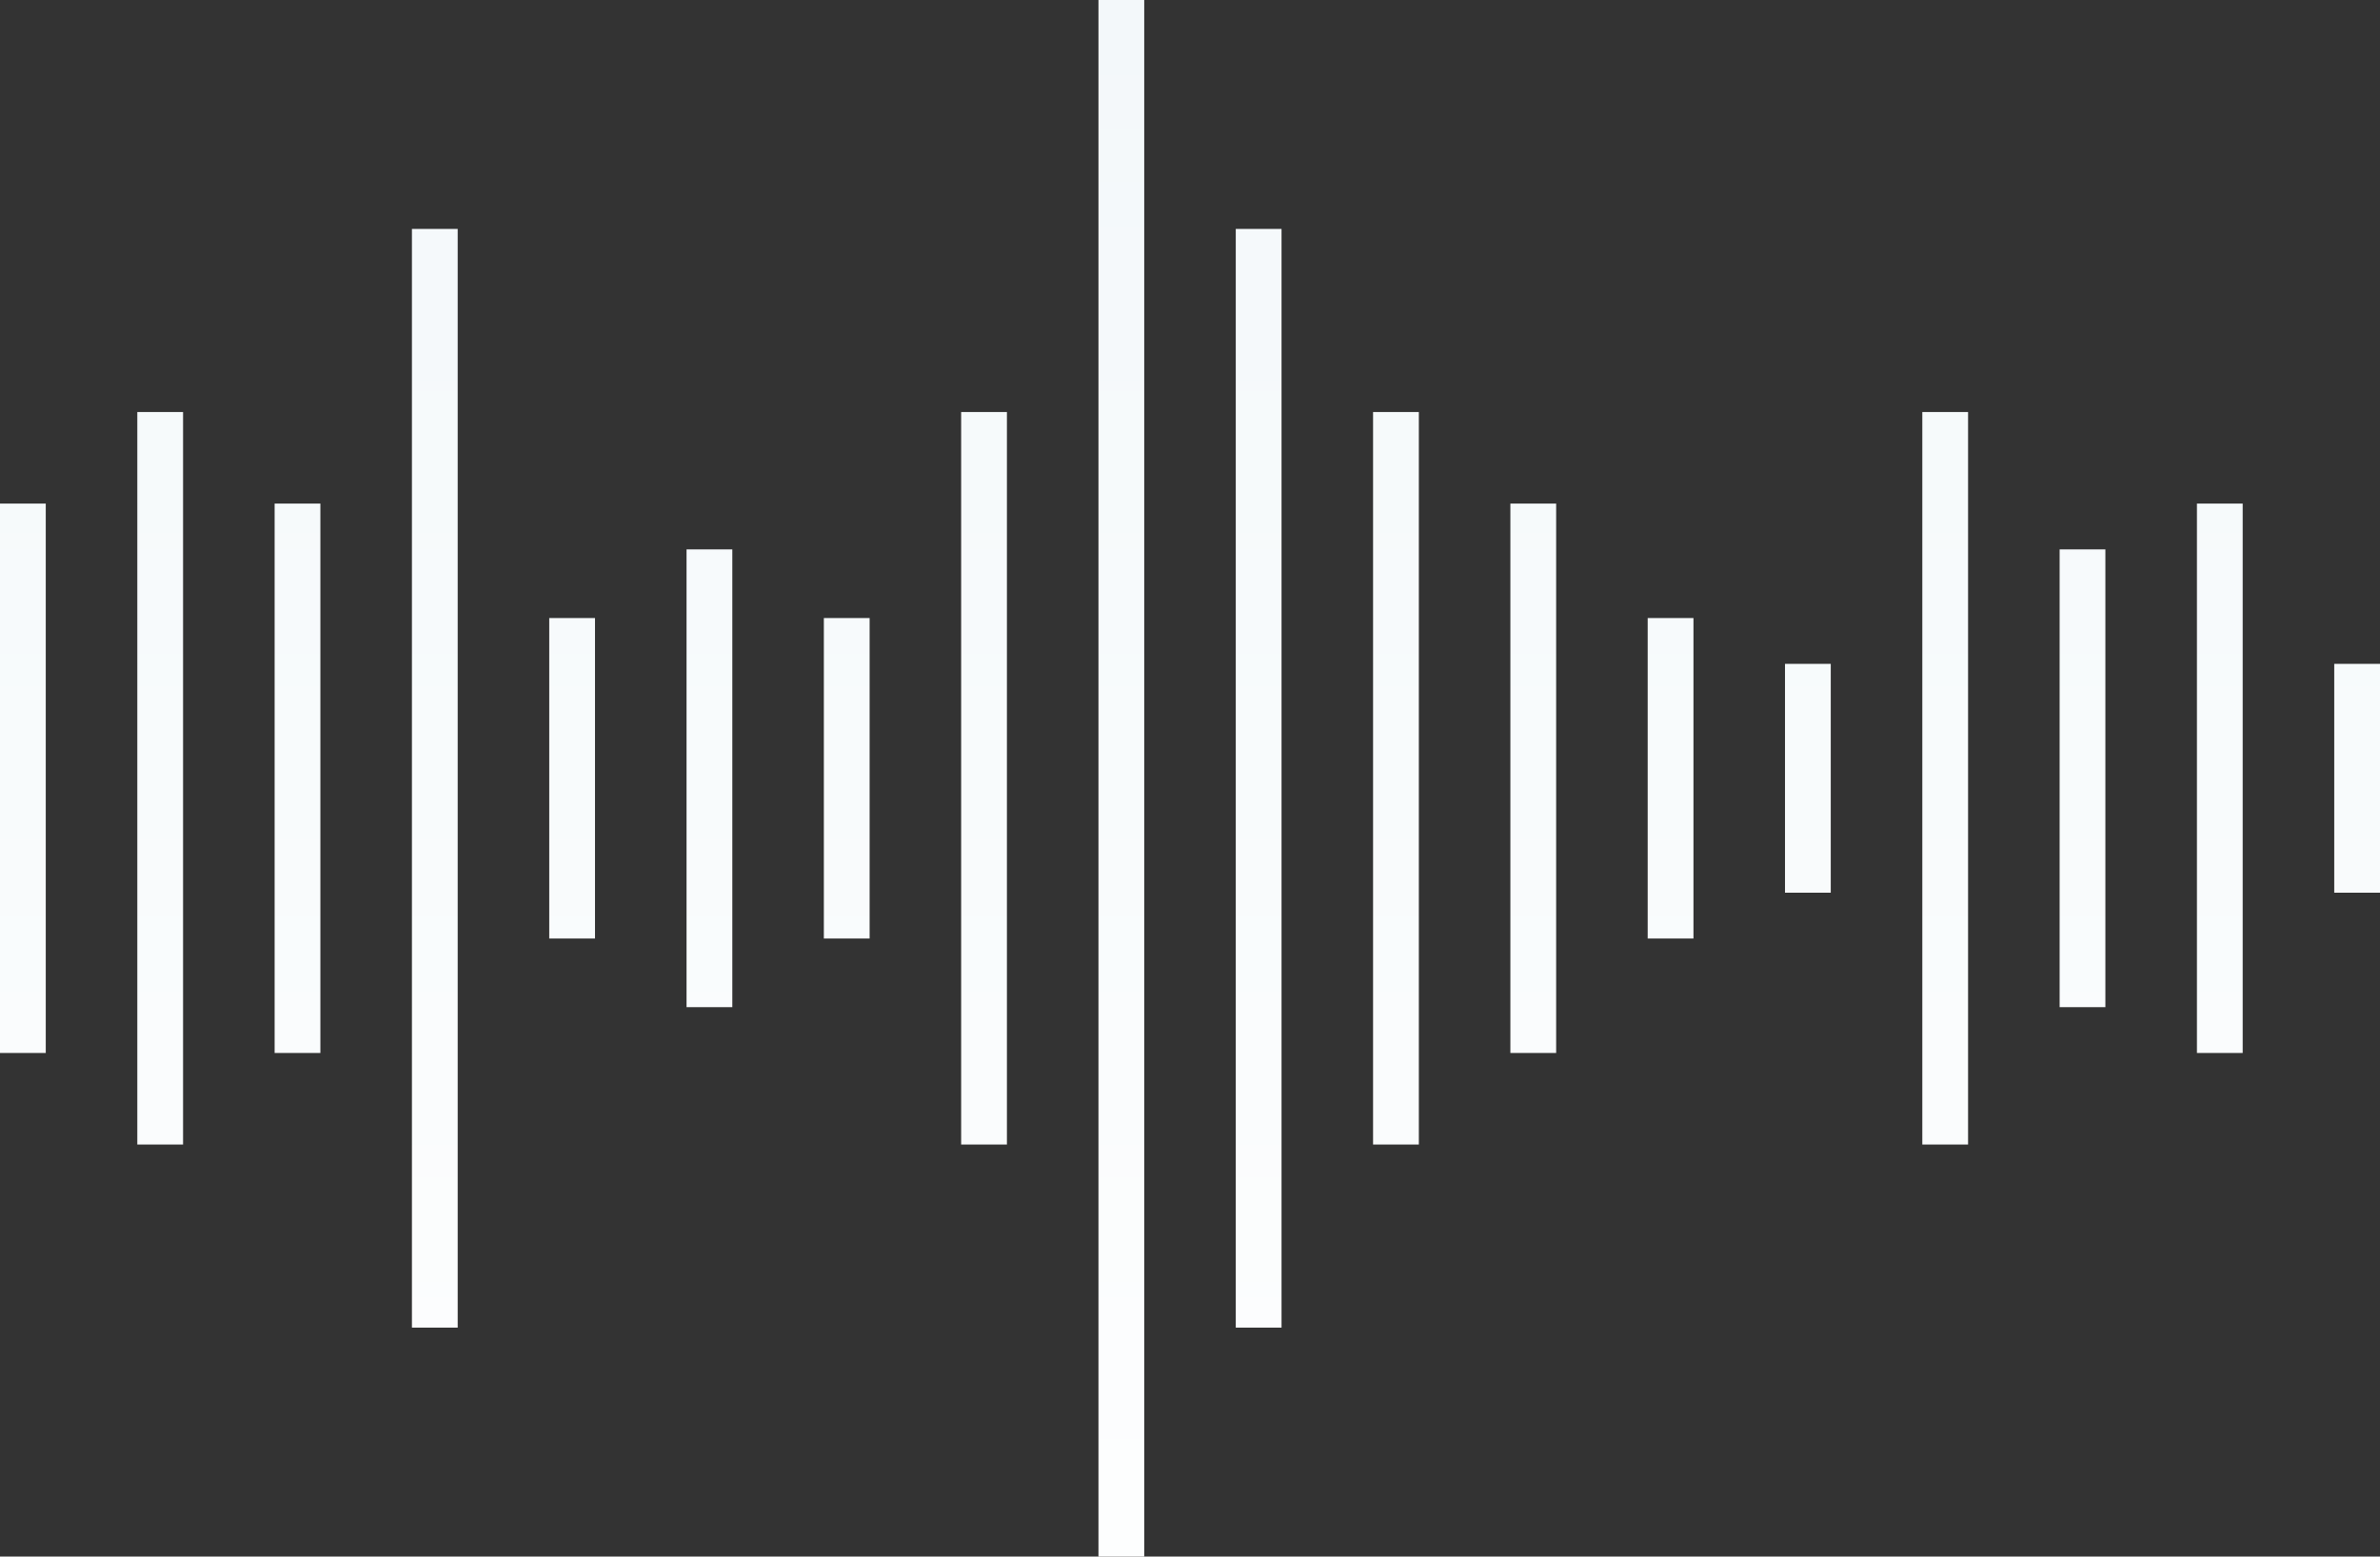 <svg width="428" height="280" viewBox="0 0 428 280" xmlns="http://www.w3.org/2000/svg">
    <rect x="0" y="0" width="428" height="280" fill="#333333" stroke="none"/>
    <defs>
        <linearGradient x1="50%" y1="0%" x2="50%" y2="117.584%" id="rzz33l9f6a">
            <stop stop-color="#F3F8FA" offset="0%"/>
            <stop stop-color="#FFF" offset="100%"/>
        </linearGradient>
    </defs>
    <path d="M877 203.588h8.23v98.824H877v-98.824zm49.385 0h8.23v98.824h-8.23v-98.824zm345.692 0h8.23v98.824h-8.23v-98.824zm-49.385-16.47h8.231v131.764h-8.23V187.118zm-74.077 16.47h8.231v98.824h-8.23v-98.824zm-148.153 8.236h8.23v82.352h-8.23v-82.352zm246.923 0h8.23v82.352h-8.23v-82.352zm-271.616 12.352H984v57.648h-8.23v-57.648zm197.539 0h8.23v57.648h-8.23v-57.648zm-148.154 0h8.23v57.648h-8.23v-57.648zM1198 232.412h8.23v41.176H1198v-41.176zm98.77 0h8.23v41.176h-8.23v-41.176zm-395.078-45.294h8.231v131.764h-8.23V187.118zm222.231 0h8.23v131.764h-8.23V187.118zm-74.077 0h8.23v131.764h-8.23V187.118zm-98.77-32.942h8.232v197.648h-8.231V154.176zm148.155 0h8.23v197.648h-8.23V154.176zM1074.538 113h8.231v280h-8.23V113z" transform="translate(-877 -113)" fill="url(#rzz33l9f6a)" fill-rule="evenodd"/>
</svg>
